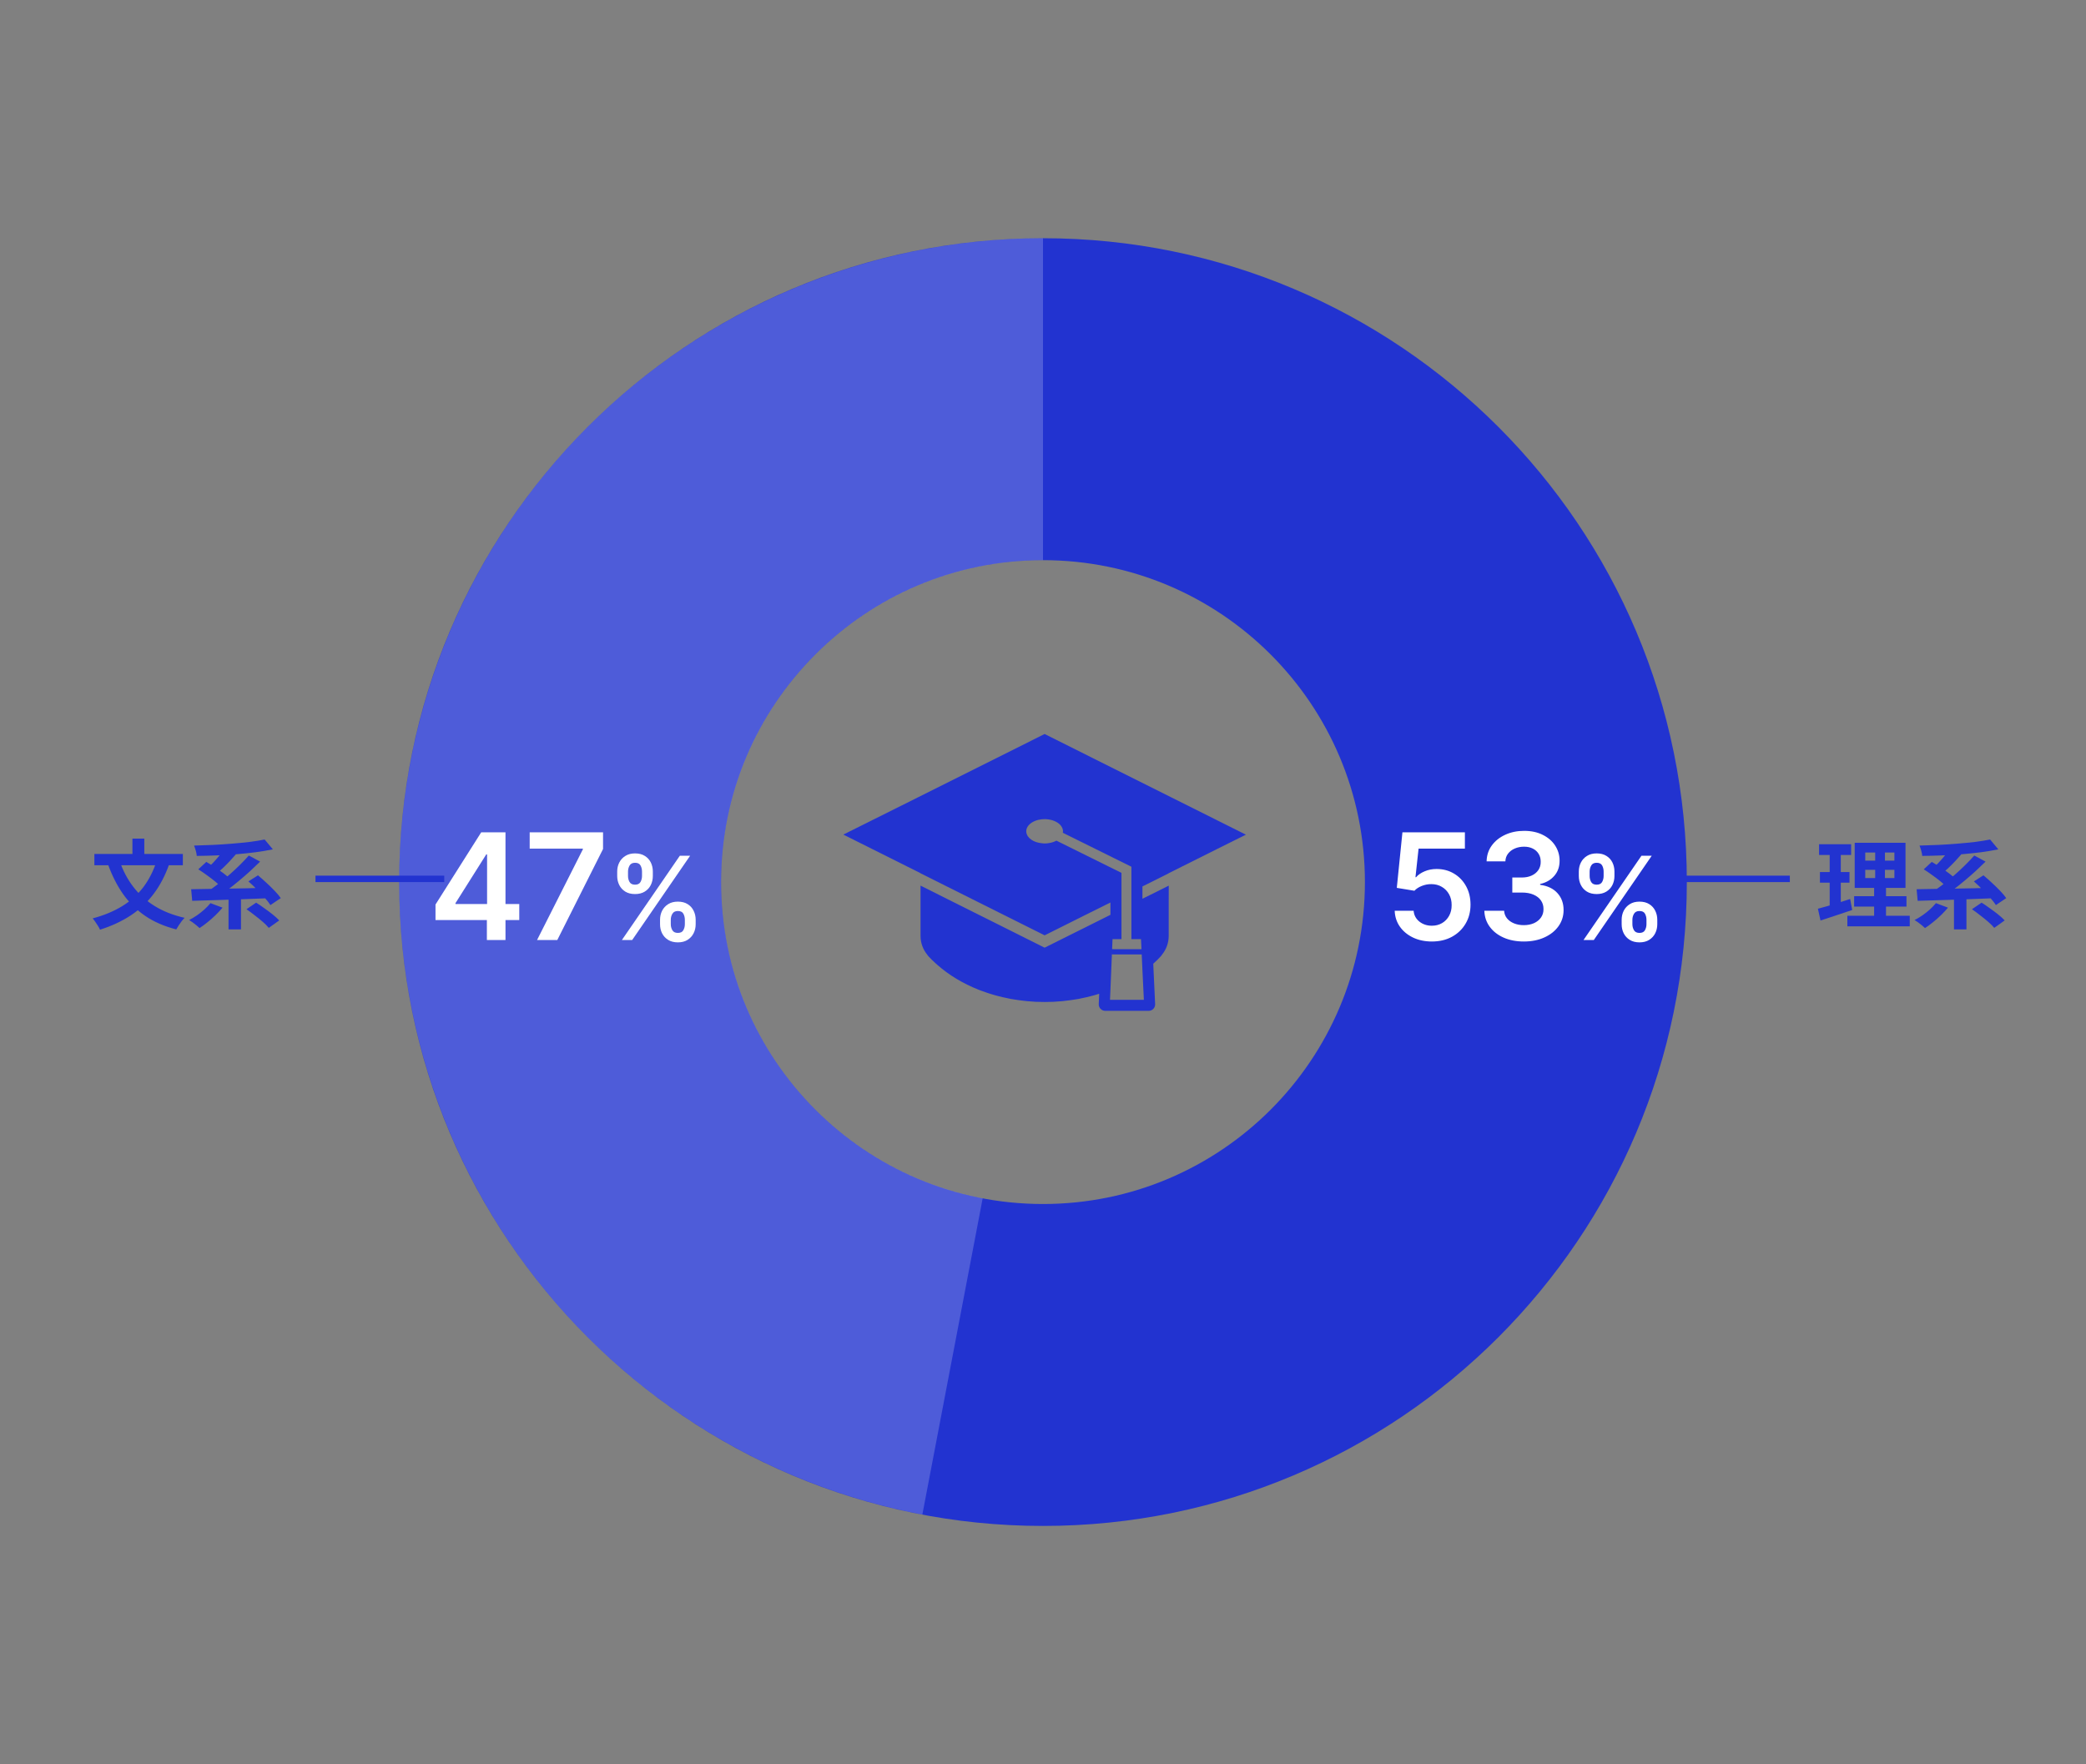 <svg width="324" height="274" viewBox="0 0 324 274" fill="none" xmlns="http://www.w3.org/2000/svg">
<rect x="0" y="0" width="324" height="274" fill="#808080" stroke="none"/>
<path d="M262 137C262 192.228 217.228 237 162 237C106.772 237 62 192.228 62 137C62 81.772 106.772 37 162 37C217.228 37 262 81.772 262 137ZM112 137C112 164.614 134.386 187 162 187C189.614 187 212 164.614 212 137C212 109.386 189.614 87 162 87C134.386 87 112 109.386 112 137Z" fill="#2233D0"/>
<path opacity="0.2" d="M162 37C137.108 37 113.11 46.284 94.699 63.037C76.287 79.79 64.786 102.807 62.444 127.589C60.101 152.371 67.086 177.136 82.031 197.042C96.978 216.948 118.81 230.564 143.262 235.229L152.631 186.114C140.405 183.782 129.489 176.974 122.016 167.021C114.543 157.068 111.051 144.686 112.222 132.295C113.393 119.904 119.144 108.395 128.349 100.018C137.555 91.642 149.554 87 162 87L162 37Z" fill="white"/>
<path d="M289.71 135.095V136.37H294.24V135.095H289.71ZM289.71 132.41V133.67H294.24V132.41H289.71ZM288.075 130.895H295.965V137.9H288.075V130.895ZM287.985 139.19H296.115V140.81H287.985V139.19ZM286.935 142.235H296.625V143.87H286.935V142.235ZM282.54 131.12H287.52V132.785H282.54V131.12ZM282.675 135.44H287.265V137.09H282.675V135.44ZM282.36 141.14C282.8 141.02 283.29 140.885 283.83 140.735C284.38 140.575 284.96 140.4 285.57 140.21C286.18 140.01 286.78 139.815 287.37 139.625L287.685 141.335C286.845 141.615 285.995 141.9 285.135 142.19C284.275 142.48 283.485 142.74 282.765 142.97L282.36 141.14ZM284.19 131.78H285.915V140.99L284.19 141.275V131.78ZM291.255 131.54H292.77V137.18H292.935V143H291.09V137.18H291.255V131.54ZM300.69 140.27L302.565 140.975C302.245 141.355 301.88 141.745 301.47 142.145C301.07 142.535 300.655 142.9 300.225 143.24C299.795 143.59 299.385 143.89 298.995 144.14C298.875 144.02 298.715 143.88 298.515 143.72C298.325 143.57 298.125 143.415 297.915 143.255C297.705 143.105 297.525 142.985 297.375 142.895C297.785 142.685 298.195 142.44 298.605 142.16C299.015 141.87 299.4 141.565 299.76 141.245C300.12 140.915 300.43 140.59 300.69 140.27ZM306.285 141.215L307.785 140.195C308.185 140.445 308.61 140.735 309.06 141.065C309.52 141.385 309.955 141.71 310.365 142.04C310.775 142.37 311.11 142.675 311.37 142.955L309.75 144.11C309.52 143.83 309.21 143.52 308.82 143.18C308.43 142.84 308.01 142.5 307.56 142.16C307.12 141.81 306.695 141.495 306.285 141.215ZM298.8 135.02L300.045 133.865C300.465 134.105 300.905 134.38 301.365 134.69C301.835 135 302.285 135.315 302.715 135.635C303.145 135.955 303.49 136.255 303.75 136.535L302.415 137.84C302.175 137.56 301.85 137.255 301.44 136.925C301.03 136.585 300.59 136.25 300.12 135.92C299.66 135.58 299.22 135.28 298.8 135.02ZM306.585 136.895L308.07 135.95C308.48 136.29 308.91 136.67 309.36 137.09C309.82 137.51 310.25 137.93 310.65 138.35C311.05 138.76 311.37 139.14 311.61 139.49L310.005 140.57C309.785 140.23 309.485 139.845 309.105 139.415C308.725 138.985 308.315 138.55 307.875 138.11C307.435 137.66 307.005 137.255 306.585 136.895ZM303.495 138.92H305.43V144.35H303.495V138.92ZM297.69 138.11C298.45 138.1 299.305 138.085 300.255 138.065C301.215 138.045 302.225 138.03 303.285 138.02C304.355 138 305.445 137.98 306.555 137.96C307.665 137.93 308.76 137.9 309.84 137.87L309.75 139.505C308.34 139.565 306.915 139.62 305.475 139.67C304.035 139.72 302.66 139.765 301.35 139.805C300.05 139.845 298.885 139.88 297.855 139.91L297.69 138.11ZM306.645 132.875L308.4 133.82C307.9 134.31 307.375 134.81 306.825 135.32C306.275 135.82 305.71 136.31 305.13 136.79C304.56 137.27 303.99 137.725 303.42 138.155C302.86 138.575 302.325 138.95 301.815 139.28L300.405 138.365C300.915 138.015 301.45 137.625 302.01 137.195C302.58 136.755 303.14 136.29 303.69 135.8C304.25 135.31 304.78 134.815 305.28 134.315C305.79 133.815 306.245 133.335 306.645 132.875ZM302.85 131.84L304.62 132.71C304.31 133.07 303.98 133.435 303.63 133.805C303.28 134.175 302.93 134.525 302.58 134.855C302.24 135.175 301.92 135.46 301.62 135.71L300.165 134.9C300.455 134.64 300.765 134.34 301.095 134C301.425 133.65 301.745 133.285 302.055 132.905C302.365 132.525 302.63 132.17 302.85 131.84ZM309.105 130.385L310.38 131.915C309.55 132.085 308.655 132.235 307.695 132.365C306.735 132.485 305.735 132.59 304.695 132.68C303.655 132.76 302.615 132.82 301.575 132.86C300.545 132.9 299.54 132.925 298.56 132.935C298.55 132.705 298.5 132.435 298.41 132.125C298.32 131.805 298.23 131.54 298.14 131.33C299.11 131.3 300.095 131.265 301.095 131.225C302.105 131.175 303.095 131.11 304.065 131.03C305.035 130.95 305.95 130.86 306.81 130.76C307.67 130.65 308.435 130.525 309.105 130.385Z" fill="#2233D0"/>
<path d="M24.38 133.595L26.3 134.165C25.67 135.965 24.855 137.525 23.855 138.845C22.855 140.165 21.665 141.28 20.285 142.19C18.915 143.09 17.33 143.825 15.53 144.395C15.47 144.235 15.37 144.045 15.23 143.825C15.09 143.605 14.945 143.385 14.795 143.165C14.655 142.955 14.52 142.78 14.39 142.64C16.12 142.18 17.635 141.555 18.935 140.765C20.235 139.975 21.335 138.995 22.235 137.825C23.135 136.645 23.85 135.235 24.38 133.595ZM18.575 133.715C19.085 135.205 19.79 136.54 20.69 137.72C21.59 138.9 22.7 139.9 24.02 140.72C25.35 141.54 26.9 142.15 28.67 142.55C28.53 142.69 28.375 142.87 28.205 143.09C28.045 143.31 27.89 143.53 27.74 143.75C27.59 143.98 27.47 144.18 27.38 144.35C25.51 143.87 23.9 143.17 22.55 142.25C21.2 141.32 20.055 140.19 19.115 138.86C18.185 137.53 17.405 135.995 16.775 134.255L18.575 133.715ZM14.66 132.635H28.4V134.39H14.66V132.635ZM20.57 130.25H22.415V133.7H20.57V130.25ZM32.69 140.27L34.565 140.975C34.245 141.355 33.88 141.745 33.47 142.145C33.07 142.535 32.655 142.9 32.225 143.24C31.795 143.59 31.385 143.89 30.995 144.14C30.875 144.02 30.715 143.88 30.515 143.72C30.325 143.57 30.125 143.415 29.915 143.255C29.705 143.105 29.525 142.985 29.375 142.895C29.785 142.685 30.195 142.44 30.605 142.16C31.015 141.87 31.4 141.565 31.76 141.245C32.12 140.915 32.43 140.59 32.69 140.27ZM38.285 141.215L39.785 140.195C40.185 140.445 40.61 140.735 41.06 141.065C41.52 141.385 41.955 141.71 42.365 142.04C42.775 142.37 43.11 142.675 43.37 142.955L41.75 144.11C41.52 143.83 41.21 143.52 40.82 143.18C40.43 142.84 40.01 142.5 39.56 142.16C39.12 141.81 38.695 141.495 38.285 141.215ZM30.8 135.02L32.045 133.865C32.465 134.105 32.905 134.38 33.365 134.69C33.835 135 34.285 135.315 34.715 135.635C35.145 135.955 35.49 136.255 35.75 136.535L34.415 137.84C34.175 137.56 33.85 137.255 33.44 136.925C33.03 136.585 32.59 136.25 32.12 135.92C31.66 135.58 31.22 135.28 30.8 135.02ZM38.585 136.895L40.07 135.95C40.48 136.29 40.91 136.67 41.36 137.09C41.82 137.51 42.25 137.93 42.65 138.35C43.05 138.76 43.37 139.14 43.61 139.49L42.005 140.57C41.785 140.23 41.485 139.845 41.105 139.415C40.725 138.985 40.315 138.55 39.875 138.11C39.435 137.66 39.005 137.255 38.585 136.895ZM35.495 138.92H37.43V144.35H35.495V138.92ZM29.69 138.11C30.45 138.1 31.305 138.085 32.255 138.065C33.215 138.045 34.225 138.03 35.285 138.02C36.355 138 37.445 137.98 38.555 137.96C39.665 137.93 40.76 137.9 41.84 137.87L41.75 139.505C40.34 139.565 38.915 139.62 37.475 139.67C36.035 139.72 34.66 139.765 33.35 139.805C32.05 139.845 30.885 139.88 29.855 139.91L29.69 138.11ZM38.645 132.875L40.4 133.82C39.9 134.31 39.375 134.81 38.825 135.32C38.275 135.82 37.71 136.31 37.13 136.79C36.56 137.27 35.99 137.725 35.42 138.155C34.86 138.575 34.325 138.95 33.815 139.28L32.405 138.365C32.915 138.015 33.45 137.625 34.01 137.195C34.58 136.755 35.14 136.29 35.69 135.8C36.25 135.31 36.78 134.815 37.28 134.315C37.79 133.815 38.245 133.335 38.645 132.875ZM34.85 131.84L36.62 132.71C36.31 133.07 35.98 133.435 35.63 133.805C35.28 134.175 34.93 134.525 34.58 134.855C34.24 135.175 33.92 135.46 33.62 135.71L32.165 134.9C32.455 134.64 32.765 134.34 33.095 134C33.425 133.65 33.745 133.285 34.055 132.905C34.365 132.525 34.63 132.17 34.85 131.84ZM41.105 130.385L42.38 131.915C41.55 132.085 40.655 132.235 39.695 132.365C38.735 132.485 37.735 132.59 36.695 132.68C35.655 132.76 34.615 132.82 33.575 132.86C32.545 132.9 31.54 132.925 30.56 132.935C30.55 132.705 30.5 132.435 30.41 132.125C30.32 131.805 30.23 131.54 30.14 131.33C31.11 131.3 32.095 131.265 33.095 131.225C34.105 131.175 35.095 131.11 36.065 131.03C37.035 130.95 37.95 130.86 38.81 130.76C39.67 130.65 40.435 130.525 41.105 130.385Z" fill="#2233D0"/>
<path d="M67.642 142.896V140.487L74.74 129.273H76.749V132.703H75.524L70.746 140.275V140.405H80.653V142.896H67.642ZM75.622 146V142.161L75.654 141.083V129.273H78.513V146H75.622ZM83.415 146L90.529 131.919V131.805H82.272V129.273H93.665V131.862L86.559 146H83.415ZM102.518 143.545V142.855C102.518 142.348 102.624 141.881 102.837 141.455C103.055 141.029 103.37 140.686 103.783 140.426C104.197 140.166 104.697 140.036 105.285 140.036C105.89 140.036 106.398 140.166 106.807 140.426C107.216 140.682 107.525 141.023 107.733 141.449C107.947 141.875 108.053 142.344 108.053 142.855V143.545C108.053 144.053 107.947 144.519 107.733 144.945C107.52 145.371 107.207 145.714 106.794 145.974C106.385 146.234 105.882 146.364 105.285 146.364C104.689 146.364 104.184 146.234 103.77 145.974C103.357 145.714 103.044 145.371 102.831 144.945C102.622 144.519 102.518 144.053 102.518 143.545ZM104.186 142.855V143.545C104.186 143.882 104.267 144.191 104.429 144.472C104.591 144.754 104.876 144.894 105.285 144.894C105.699 144.894 105.982 144.756 106.135 144.479C106.293 144.197 106.372 143.886 106.372 143.545V142.855C106.372 142.514 106.297 142.203 106.148 141.922C105.999 141.636 105.711 141.494 105.285 141.494C104.885 141.494 104.601 141.636 104.435 141.922C104.269 142.203 104.186 142.514 104.186 142.855ZM95.864 136.054V135.364C95.864 134.852 95.972 134.384 96.189 133.957C96.407 133.531 96.722 133.19 97.135 132.935C97.549 132.675 98.049 132.545 98.638 132.545C99.239 132.545 99.743 132.675 100.153 132.935C100.566 133.19 100.877 133.531 101.086 133.957C101.295 134.384 101.399 134.852 101.399 135.364V136.054C101.399 136.565 101.292 137.034 101.079 137.46C100.871 137.882 100.559 138.221 100.146 138.477C99.733 138.732 99.23 138.86 98.638 138.86C98.037 138.86 97.53 138.732 97.116 138.477C96.707 138.221 96.396 137.88 96.183 137.454C95.97 137.028 95.864 136.561 95.864 136.054ZM97.545 135.364V136.054C97.545 136.395 97.623 136.706 97.781 136.987C97.943 137.264 98.228 137.403 98.638 137.403C99.047 137.403 99.328 137.264 99.481 136.987C99.639 136.706 99.718 136.395 99.718 136.054V135.364C99.718 135.023 99.643 134.712 99.494 134.43C99.345 134.145 99.059 134.002 98.638 134.002C98.233 134.002 97.949 134.145 97.787 134.43C97.626 134.716 97.545 135.027 97.545 135.364ZM96.592 146L105.592 132.909H107.19L98.19 146H96.592Z" fill="white"/>
<path d="M222.4 146.229C221.311 146.229 220.336 146.025 219.476 145.616C218.616 145.202 217.932 144.636 217.426 143.917C216.925 143.199 216.658 142.376 216.626 141.451H219.566C219.62 142.137 219.917 142.698 220.456 143.133C220.995 143.563 221.643 143.778 222.4 143.778C222.994 143.778 223.522 143.642 223.985 143.37C224.447 143.098 224.812 142.719 225.079 142.235C225.346 141.75 225.476 141.197 225.471 140.577C225.476 139.945 225.343 139.384 225.071 138.894C224.799 138.404 224.426 138.02 223.952 137.743C223.478 137.459 222.934 137.318 222.318 137.318C221.817 137.312 221.325 137.405 220.84 137.596C220.355 137.786 219.972 138.037 219.688 138.347L216.952 137.898L217.826 129.273H227.529V131.805H220.334L219.852 136.24H219.95C220.26 135.875 220.698 135.573 221.265 135.333C221.831 135.088 222.452 134.966 223.127 134.966C224.14 134.966 225.044 135.205 225.839 135.684C226.634 136.158 227.26 136.811 227.717 137.645C228.175 138.478 228.403 139.431 228.403 140.503C228.403 141.609 228.147 142.594 227.635 143.46C227.129 144.32 226.424 144.998 225.52 145.494C224.622 145.984 223.582 146.229 222.4 146.229ZM236.683 146.229C235.506 146.229 234.461 146.027 233.546 145.624C232.637 145.221 231.918 144.661 231.39 143.942C230.862 143.223 230.581 142.393 230.549 141.451H233.62C233.647 141.903 233.797 142.297 234.069 142.635C234.341 142.967 234.703 143.226 235.155 143.411C235.607 143.596 236.114 143.689 236.674 143.689C237.273 143.689 237.804 143.585 238.267 143.378C238.73 143.166 239.092 142.872 239.353 142.496C239.615 142.12 239.743 141.687 239.737 141.197C239.743 140.691 239.612 140.245 239.345 139.858C239.078 139.471 238.692 139.169 238.185 138.951C237.684 138.734 237.08 138.625 236.372 138.625H234.894V136.289H236.372C236.955 136.289 237.464 136.188 237.9 135.987C238.341 135.785 238.686 135.502 238.937 135.137C239.187 134.767 239.31 134.339 239.304 133.855C239.31 133.381 239.204 132.97 238.986 132.621C238.773 132.268 238.471 131.993 238.079 131.797C237.693 131.6 237.238 131.502 236.715 131.502C236.203 131.502 235.73 131.595 235.294 131.78C234.858 131.965 234.507 132.229 234.24 132.572C233.974 132.91 233.832 133.313 233.816 133.781H230.9C230.922 132.845 231.191 132.022 231.708 131.315C232.231 130.601 232.928 130.046 233.799 129.648C234.671 129.246 235.648 129.044 236.732 129.044C237.848 129.044 238.817 129.254 239.639 129.673C240.467 130.087 241.107 130.645 241.559 131.347C242.011 132.05 242.237 132.826 242.237 133.675C242.242 134.617 241.964 135.407 241.403 136.044C240.848 136.681 240.118 137.097 239.215 137.293V137.424C240.391 137.587 241.292 138.023 241.918 138.731C242.55 139.433 242.863 140.307 242.857 141.353C242.857 142.289 242.59 143.128 242.057 143.868C241.529 144.603 240.799 145.181 239.868 145.6C238.942 146.019 237.88 146.229 236.683 146.229ZM251.877 143.545V142.855C251.877 142.348 251.983 141.881 252.197 141.455C252.414 141.029 252.729 140.686 253.143 140.426C253.556 140.166 254.057 140.036 254.645 140.036C255.25 140.036 255.757 140.166 256.166 140.426C256.575 140.682 256.884 141.023 257.093 141.449C257.306 141.875 257.412 142.344 257.412 142.855V143.545C257.412 144.053 257.306 144.519 257.093 144.945C256.88 145.371 256.567 145.714 256.153 145.974C255.744 146.234 255.241 146.364 254.645 146.364C254.048 146.364 253.543 146.234 253.13 145.974C252.716 145.714 252.403 145.371 252.19 144.945C251.981 144.519 251.877 144.053 251.877 143.545ZM253.545 142.855V143.545C253.545 143.882 253.626 144.191 253.788 144.472C253.95 144.754 254.236 144.894 254.645 144.894C255.058 144.894 255.341 144.756 255.495 144.479C255.653 144.197 255.731 143.886 255.731 143.545V142.855C255.731 142.514 255.657 142.203 255.508 141.922C255.358 141.636 255.071 141.494 254.645 141.494C254.244 141.494 253.961 141.636 253.795 141.922C253.628 142.203 253.545 142.514 253.545 142.855ZM245.223 136.054V135.364C245.223 134.852 245.332 134.384 245.549 133.957C245.766 133.531 246.082 133.19 246.495 132.935C246.908 132.675 247.409 132.545 247.997 132.545C248.598 132.545 249.103 132.675 249.512 132.935C249.925 133.19 250.236 133.531 250.445 133.957C250.654 134.384 250.758 134.852 250.758 135.364V136.054C250.758 136.565 250.652 137.034 250.439 137.46C250.23 137.882 249.919 138.221 249.506 138.477C249.092 138.732 248.589 138.86 247.997 138.86C247.396 138.86 246.889 138.732 246.476 138.477C246.067 138.221 245.756 137.88 245.542 137.454C245.329 137.028 245.223 136.561 245.223 136.054ZM246.904 135.364V136.054C246.904 136.395 246.983 136.706 247.14 136.987C247.302 137.264 247.588 137.403 247.997 137.403C248.406 137.403 248.687 137.264 248.841 136.987C248.998 136.706 249.077 136.395 249.077 136.054V135.364C249.077 135.023 249.003 134.712 248.854 134.43C248.704 134.145 248.419 134.002 247.997 134.002C247.592 134.002 247.309 134.145 247.147 134.43C246.985 134.716 246.904 135.027 246.904 135.364ZM245.952 146L254.952 132.909H256.55L247.55 146H245.952Z" fill="white"/>
<line x1="258" y1="136.5" x2="278" y2="136.5" stroke="#2233D0"/>
<line x1="49" y1="136.5" x2="69" y2="136.5" stroke="#2233D0"/>
<path d="M181.523 135.637V135.62L188.975 131.894L193.495 129.648L193.481 129.641L193.503 129.63L162.251 114L142.7 123.778L131.009 129.613L131.022 129.619L131 129.63L142.98 135.62V135.637L162.251 145.269L169.342 141.727L172.475 140.171V142.081L162.251 147.188L148.952 140.541L142.999 137.557V137.567L142.98 137.557V145.372C142.98 146.443 143.356 147.463 144.025 148.285C144.093 148.371 144.145 148.456 144.213 148.534L144.222 148.542C144.59 148.936 144.976 149.313 145.379 149.673L145.585 149.853C147.384 151.439 149.552 152.75 151.977 153.71C152.114 153.761 152.251 153.812 152.38 153.864C152.483 153.898 152.585 153.932 152.679 153.967C152.911 154.052 153.143 154.138 153.374 154.215C153.545 154.275 153.717 154.326 153.888 154.378C154.102 154.446 154.325 154.515 154.548 154.575C154.736 154.626 154.933 154.678 155.131 154.729C155.336 154.781 155.542 154.841 155.756 154.883C155.97 154.935 156.193 154.978 156.407 155.021C156.605 155.064 156.801 155.106 156.998 155.149C157.239 155.192 157.479 155.226 157.718 155.261C157.907 155.295 158.087 155.321 158.275 155.346C158.532 155.389 158.798 155.415 159.055 155.441C159.235 155.458 159.406 155.483 159.578 155.5C159.869 155.526 160.169 155.543 160.469 155.561C160.615 155.569 160.76 155.586 160.906 155.595C161.352 155.612 161.797 155.621 162.243 155.621H162.26C162.714 155.621 163.16 155.612 163.605 155.595C163.751 155.586 163.897 155.569 164.042 155.561C164.342 155.543 164.634 155.526 164.934 155.5C165.105 155.483 165.276 155.458 165.447 155.441C165.713 155.415 165.979 155.389 166.236 155.346C166.424 155.321 166.604 155.295 166.793 155.261C167.033 155.226 167.273 155.192 167.512 155.149C167.71 155.106 167.907 155.064 168.104 155.021C168.318 154.978 168.541 154.935 168.755 154.883C168.97 154.841 169.175 154.781 169.381 154.729C169.578 154.678 169.775 154.626 169.963 154.575C170.186 154.515 170.4 154.446 170.623 154.378C170.657 154.37 170.69 154.36 170.724 154.344C170.725 154.344 170.725 154.344 170.726 154.344L170.692 155.209L170.66 155.952C170.635 156.524 171.092 157 171.663 157H178.412C178.987 157 179.444 156.52 179.416 155.947L179.381 155.209L179.124 149.682L179.132 149.673C179.535 149.313 179.921 148.936 180.28 148.542H180.289V148.534C180.366 148.456 180.418 148.371 180.477 148.285C181.146 147.463 181.523 146.443 181.523 145.372V139.992L181.532 137.574L181.523 137.578V137.557L178.692 138.972L177.444 139.587V137.677L181.523 135.637ZM177.222 145.86L177.296 147.366L177.298 147.42H172.913L172.732 147.419L172.8 145.86H174.188V141.224V139.305V135.568L164.719 130.881L164.531 130.787L164.085 130.564C163.76 130.745 163.366 130.873 162.937 130.941C162.723 130.984 162.491 131.001 162.251 131.001C162.106 131.001 161.96 130.992 161.823 130.967C161.189 130.907 160.623 130.719 160.203 130.427C159.989 130.281 159.81 130.11 159.681 129.913C159.672 129.904 159.664 129.904 159.664 129.896L159.621 129.882L159.594 129.856L159.604 129.836L159.612 129.827V129.819C159.475 129.596 159.397 129.364 159.397 129.107C159.397 128.431 159.938 127.839 160.752 127.505C161.06 127.376 161.403 127.291 161.78 127.248C161.934 127.231 162.088 127.222 162.251 127.222C162.415 127.222 162.577 127.231 162.731 127.257C162.766 127.257 162.791 127.257 162.825 127.265C162.834 127.265 162.834 127.265 162.843 127.265C163.682 127.385 164.394 127.745 164.779 128.233C164.985 128.499 165.105 128.799 165.105 129.107C165.105 129.184 165.097 129.262 165.079 129.339L165.474 129.536L165.525 129.562L175.731 134.617V138.533V140.453V145.824V145.84V145.86H177.222V145.86ZM177.667 155.286H172.587L172.406 155.286L172.475 153.727L172.714 147.908V148.234H177.333L177.461 151.027L177.659 155.108L177.667 155.286Z" fill="#2233D0"/>
</svg>
